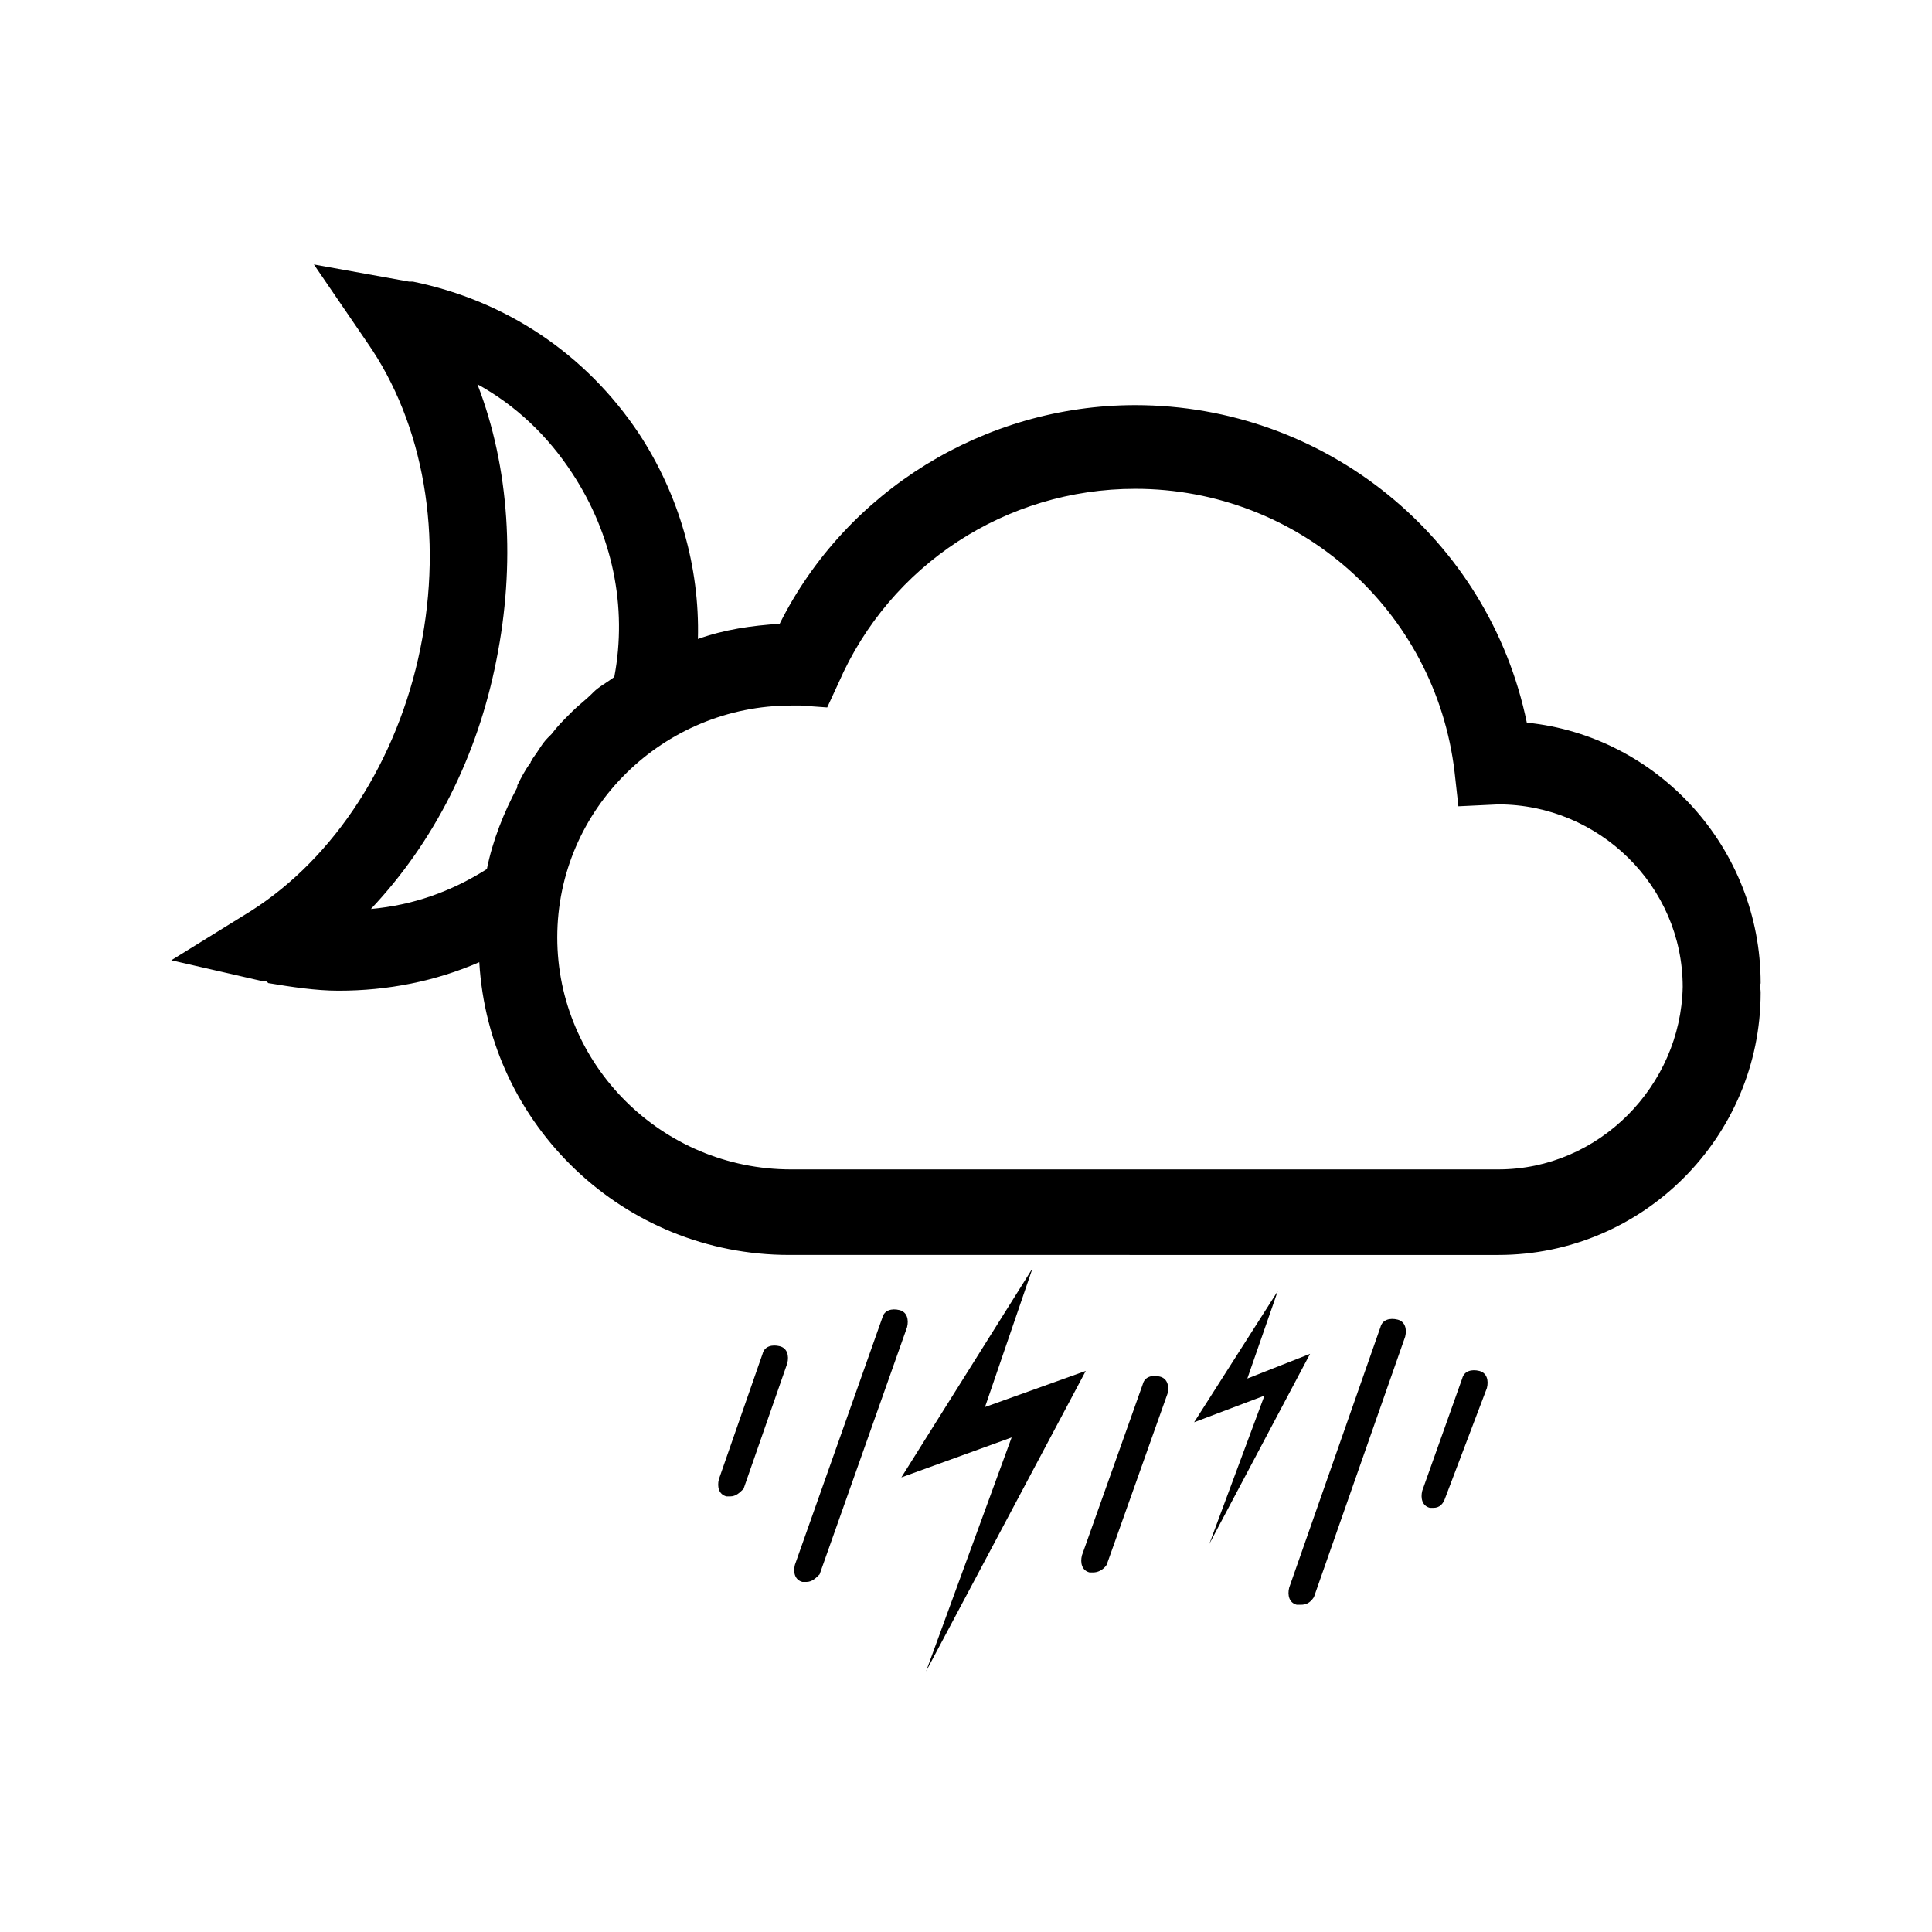 <?xml version="1.0" encoding="UTF-8"?>
<!-- The Best Svg Icon site in the world: iconSvg.co, Visit us! https://iconsvg.co -->
<svg fill="#000000" width="800px" height="800px" version="1.1" viewBox="144 144 512 512" xmlns="http://www.w3.org/2000/svg">
 <g>
  <path d="m523.94 543.59h-1.008c-2.016-0.504-2.519-2.519-2.016-4.535l10.578-29.727c0.504-2.016 2.519-2.519 4.535-2.016s2.519 2.519 2.016 4.535l-11.086 29.223c-0.504 1.512-1.512 2.519-3.019 2.519z"/>
  <path d="m610.59 404.53c0-35.77-27.207-65.496-61.969-69.023-10.078-48.871-53.402-84.137-103.79-84.137-39.801 0-76.578 22.672-94.211 57.938-7.559 0.504-14.609 1.512-21.664 4.031 0.504-19.145-5.039-38.289-15.617-54.41-14.105-21.16-35.266-35.266-59.953-40.305h-1.008l-25.191-4.535 14.105 20.656c15.113 21.664 20.152 51.387 14.105 81.113s-22.672 55.418-44.84 69.527l-21.16 13.098 24.184 5.543h0.504c0.504 0 0.504 0 1.008 0.504 6.047 1.008 12.594 2.016 18.641 2.016 13.098 0 25.695-2.519 37.281-7.559 2.519 43.328 38.289 77.586 82.121 77.586l187.93 0.004c38.289 0 69.527-31.234 69.527-69.527-0.004-1.512-0.508-2.016-0.004-2.519-0.504 0.504 0 0.504 0 0zm-69.523 49.375h-187.42c-34.258 0-61.969-27.711-61.969-61.465 0-34.258 28.215-61.465 61.969-61.465h2.519l7.055 0.504 3.023-6.551c13.602-31.234 44.336-51.387 78.594-51.387 43.328 0 79.602 32.242 84.641 75.066l1.008 9.07 10.578-0.504c26.703 0 48.871 21.664 48.871 48.367-0.508 26.195-22.172 48.363-48.871 48.363zm-265.51-135.02c5.039-25.191 3.527-50.883-5.039-73.051 10.078 5.543 18.641 13.602 25.191 23.68 10.578 16.121 14.609 35.266 11.082 53.906-2.016 1.512-4.031 2.519-5.543 4.031l-0.504 0.504c-1.512 1.512-3.527 3.023-5.039 4.535l-1.008 1.008c-1.512 1.512-3.023 3.023-4.535 5.039-0.504 0.504-0.504 0.504-1.008 1.008-1.512 1.512-2.519 3.527-4.031 5.543 0 0.504-0.504 0.504-0.504 1.008-1.512 2.016-2.519 4.031-3.527 6.047v0.504c-3.527 6.551-6.551 14.105-8.062 21.664-9.574 6.047-19.648 9.574-30.73 10.578 16.633-17.641 28.219-40.312 33.258-66.004z"/>
  <path d="m357.68 563.23h-1.008c-2.016-0.504-2.519-2.519-2.016-4.535l23.176-65.496c0.504-2.016 2.519-2.519 4.535-2.016 2.016 0.504 2.519 2.519 2.016 4.535l-23.176 65.496c-1.008 1.008-2.016 2.016-3.527 2.016z"/>
  <path d="m433.75 560.71h-1.008c-2.016-0.504-2.519-2.519-2.016-4.535l16.121-45.344c0.504-2.016 2.519-2.519 4.535-2.016 2.016 0.504 2.519 2.519 2.016 4.535l-16.121 45.344c-1.008 1.512-2.519 2.016-3.527 2.016z"/>
  <path d="m488.67 569.28h-1.008c-2.016-0.504-2.519-2.519-2.016-4.535l24.184-69.023c0.504-2.016 2.519-2.519 4.535-2.016s2.519 2.519 2.016 4.535l-24.184 69.023c-1.008 1.512-2.016 2.016-3.527 2.016z"/>
  <path d="m337.53 540.56h-1.008c-2.016-0.504-2.519-2.519-2.016-4.535l11.586-33.25c0.504-2.016 2.519-2.519 4.535-2.016 2.016 0.504 2.519 2.519 2.016 4.535l-11.586 33.25c-1.008 1.008-2.016 2.016-3.527 2.016z"/>
  <path d="m389.42 586.91 22.672-61.969-29.223 10.582 34.766-55.418-12.598 36.777 26.703-9.574z"/>
  <path d="m464.48 553.16 14.613-39.297-18.641 7.055 22.168-34.766-8.062 23.176 16.625-6.547z"/>
 </g>
</svg>